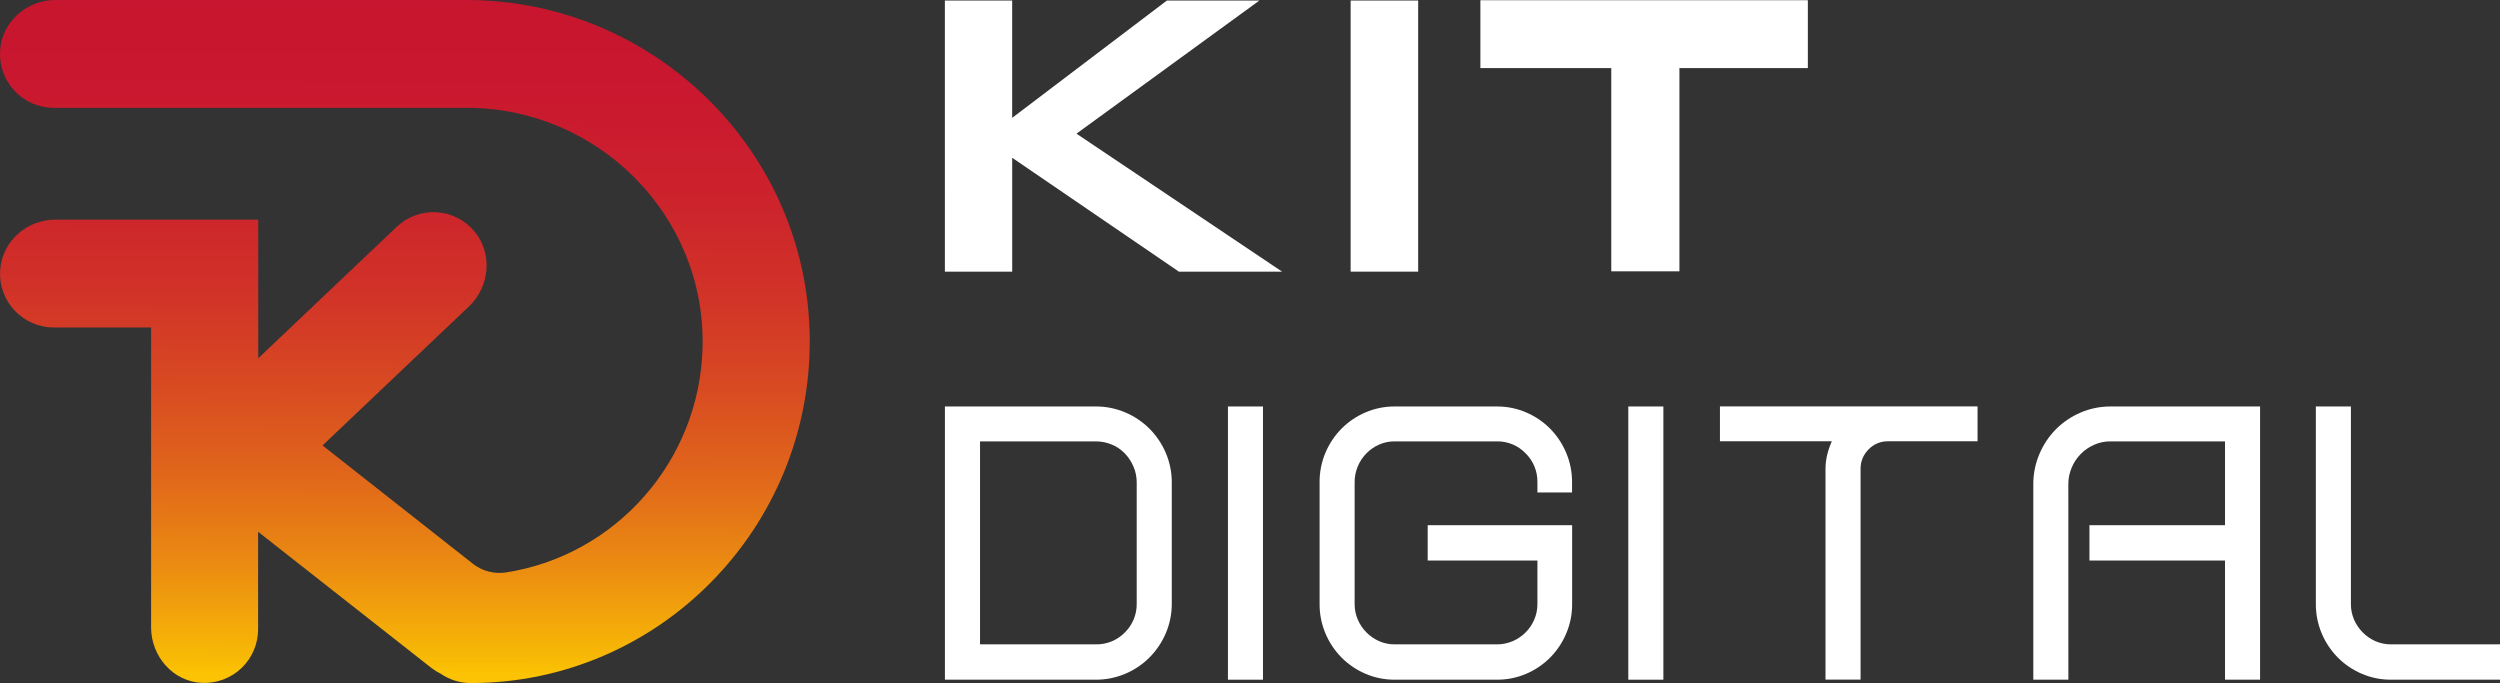 <svg width="183" height="50" viewBox="0 0 183 50" fill="none" xmlns="http://www.w3.org/2000/svg">
<rect x="0" y="0" width="183" height="50" fill="#333333" stroke="none"/>
<path d="M85.774 44.176C85.779 44.92 85.632 45.656 85.341 46.341C85.062 47.003 84.658 47.606 84.152 48.117C83.643 48.629 83.04 49.036 82.375 49.317C81.691 49.608 80.954 49.757 80.21 49.753H69.168V29.754H80.21C80.954 29.75 81.691 29.899 82.375 30.191C83.04 30.471 83.643 30.879 84.152 31.39C84.658 31.901 85.062 32.504 85.341 33.166C85.632 33.851 85.779 34.587 85.774 35.331V44.176ZM71.738 47.167H80.209C80.606 47.175 81 47.102 81.367 46.952C81.734 46.801 82.066 46.578 82.342 46.294C82.623 46.017 82.844 45.687 82.993 45.323C83.142 44.959 83.215 44.569 83.207 44.176V35.331C83.21 34.93 83.132 34.532 82.976 34.162C82.825 33.805 82.61 33.478 82.342 33.196C82.072 32.915 81.746 32.692 81.384 32.542C81.012 32.386 80.612 32.307 80.209 32.308H71.738V47.167Z" fill="white"/>
<path d="M92.45 49.753H89.885V29.754H92.45V49.753Z" fill="white"/>
<path d="M99.947 49.317C99.294 49.037 98.701 48.635 98.201 48.133C97.701 47.626 97.302 47.029 97.025 46.373C96.736 45.688 96.589 44.952 96.594 44.208V35.299C96.589 34.556 96.736 33.819 97.025 33.134C97.302 32.479 97.701 31.882 98.201 31.375C98.701 30.872 99.294 30.47 99.947 30.191C100.625 29.898 101.357 29.749 102.096 29.754H109.571C110.31 29.75 111.042 29.898 111.72 30.191C112.373 30.47 112.966 30.872 113.467 31.375C113.966 31.882 114.364 32.479 114.64 33.134C114.931 33.819 115.079 34.556 115.074 35.299V36.047H112.539V35.299C112.546 34.906 112.473 34.516 112.324 34.151C112.175 33.787 111.954 33.457 111.673 33.181C111.402 32.899 111.075 32.676 110.714 32.526C110.352 32.376 109.963 32.302 109.571 32.308H102.096C101.702 32.305 101.312 32.384 100.951 32.542C100.247 32.854 99.689 33.423 99.392 34.132C99.236 34.501 99.156 34.898 99.159 35.299V44.208C99.155 44.604 99.235 44.997 99.392 45.36C99.542 45.708 99.757 46.025 100.025 46.294C100.291 46.563 100.605 46.78 100.951 46.933C101.312 47.091 101.702 47.171 102.096 47.167H109.571C109.969 47.169 110.364 47.09 110.73 46.933C111.082 46.783 111.403 46.566 111.673 46.294C111.941 46.025 112.156 45.708 112.306 45.36C112.463 44.997 112.542 44.604 112.539 44.208V41.03H104.507V38.445H115.08V44.208C115.085 44.952 114.938 45.689 114.647 46.373C114.372 47.029 113.973 47.626 113.473 48.133C112.973 48.635 112.38 49.037 111.727 49.317C111.049 49.609 110.317 49.758 109.578 49.753H102.103C101.362 49.759 100.627 49.61 99.947 49.317Z" fill="white"/>
<path d="M121.759 49.753H119.192V29.754H121.759V49.753Z" fill="white"/>
<path d="M133.752 33.283C133.834 32.946 133.948 32.617 134.092 32.302H125.9V29.747H144.757V32.302H138.203C137.938 32.297 137.675 32.348 137.43 32.45C137.186 32.552 136.965 32.703 136.781 32.894C136.591 33.08 136.441 33.304 136.34 33.55C136.239 33.796 136.189 34.06 136.194 34.326V49.746H133.627V34.333C133.627 33.979 133.669 33.627 133.752 33.283Z" fill="white"/>
<path d="M151.405 49.753H148.838V35.455C148.833 34.69 148.986 33.932 149.287 33.228C149.57 32.555 149.98 31.942 150.493 31.42C151.007 30.906 151.616 30.493 152.285 30.206C152.982 29.905 153.734 29.751 154.494 29.754H165.437V49.753H162.871V41.03H152.948V38.445H162.871V32.308H154.494C154.078 32.305 153.667 32.39 153.287 32.559C152.547 32.884 151.961 33.481 151.65 34.225C151.483 34.613 151.398 35.032 151.402 35.455L151.405 49.753Z" fill="white"/>
<path d="M172.875 49.317C172.222 49.037 171.629 48.635 171.128 48.133C170.628 47.626 170.229 47.029 169.953 46.373C169.663 45.688 169.516 44.952 169.521 44.208V29.754H172.087V44.208C172.083 44.604 172.162 44.996 172.318 45.36C172.469 45.708 172.684 46.025 172.953 46.294C173.218 46.563 173.532 46.78 173.879 46.933C174.24 47.091 174.63 47.17 175.024 47.167H183V49.753H175.024C174.285 49.758 173.553 49.609 172.875 49.317Z" fill="white"/>
<path d="M69.164 0.039H74.091V8.627L85.417 0.039H92.187L78.798 9.784L93.848 19.884H86.295L74.093 11.55V19.884H69.166L69.164 0.039Z" fill="white"/>
<path d="M98.867 0.039H103.81V19.884H98.867V0.039Z" fill="white"/>
<path d="M122.934 19.861H117.945V4.984H108.364V0.016H132.334V4.984H122.934V19.861Z" fill="white"/>
<path d="M34.142 0H4.042C1.925 0 0.099 1.639 0.005 3.769C-0.022 4.298 0.059 4.827 0.243 5.324C0.426 5.821 0.709 6.277 1.074 6.662C1.439 7.047 1.879 7.355 2.367 7.567C2.855 7.779 3.38 7.89 3.912 7.894H34.179C43.77 7.894 51.677 15.782 51.427 25.442C51.215 33.792 45.036 40.666 37.036 41.903C36.611 41.968 36.177 41.946 35.76 41.836C35.344 41.727 34.955 41.534 34.617 41.268L23.609 32.606L34.333 22.426C35.862 20.968 36.08 18.526 34.707 16.912C34.365 16.506 33.943 16.175 33.468 15.938C32.992 15.701 32.473 15.564 31.942 15.535C31.411 15.506 30.879 15.586 30.381 15.769C29.882 15.953 29.426 16.236 29.042 16.602L18.903 26.227V16.078H4.045C1.928 16.078 0.102 17.715 0.009 19.847C-0.019 20.376 0.062 20.905 0.246 21.402C0.43 21.899 0.713 22.355 1.078 22.74C1.443 23.125 1.882 23.433 2.37 23.645C2.858 23.857 3.384 23.968 3.916 23.972H11.061V45.928C11.061 48.062 12.687 49.902 14.799 49.988C15.331 50.009 15.861 49.923 16.359 49.734C16.856 49.545 17.31 49.257 17.693 48.889C18.075 48.52 18.379 48.078 18.585 47.589C18.791 47.101 18.896 46.575 18.893 46.045V38.925L31.573 48.889C31.785 49.052 32.012 49.194 32.252 49.312C32.901 49.76 33.671 50 34.461 50C48.221 50 59.398 38.658 59.272 24.766C59.148 10.997 47.8 0 34.142 0Z" fill="url(#paint0_linear_1327_18715)"/>
<defs>
<linearGradient id="paint0_linear_1327_18715" x1="29.689" y1="-4.679" x2="29.547" y2="49.322" gradientUnits="userSpaceOnUse">
<stop stop-color="#C81430"/>
<stop offset="0.19" stop-color="#C9172F"/>
<stop offset="0.34" stop-color="#CC212D"/>
<stop offset="0.48" stop-color="#D13228"/>
<stop offset="0.61" stop-color="#D84A22"/>
<stop offset="0.74" stop-color="#E1691A"/>
<stop offset="0.86" stop-color="#EC8E11"/>
<stop offset="0.98" stop-color="#F8BA05"/>
<stop offset="1" stop-color="#FBC303"/>
</linearGradient>
</defs>
</svg>
